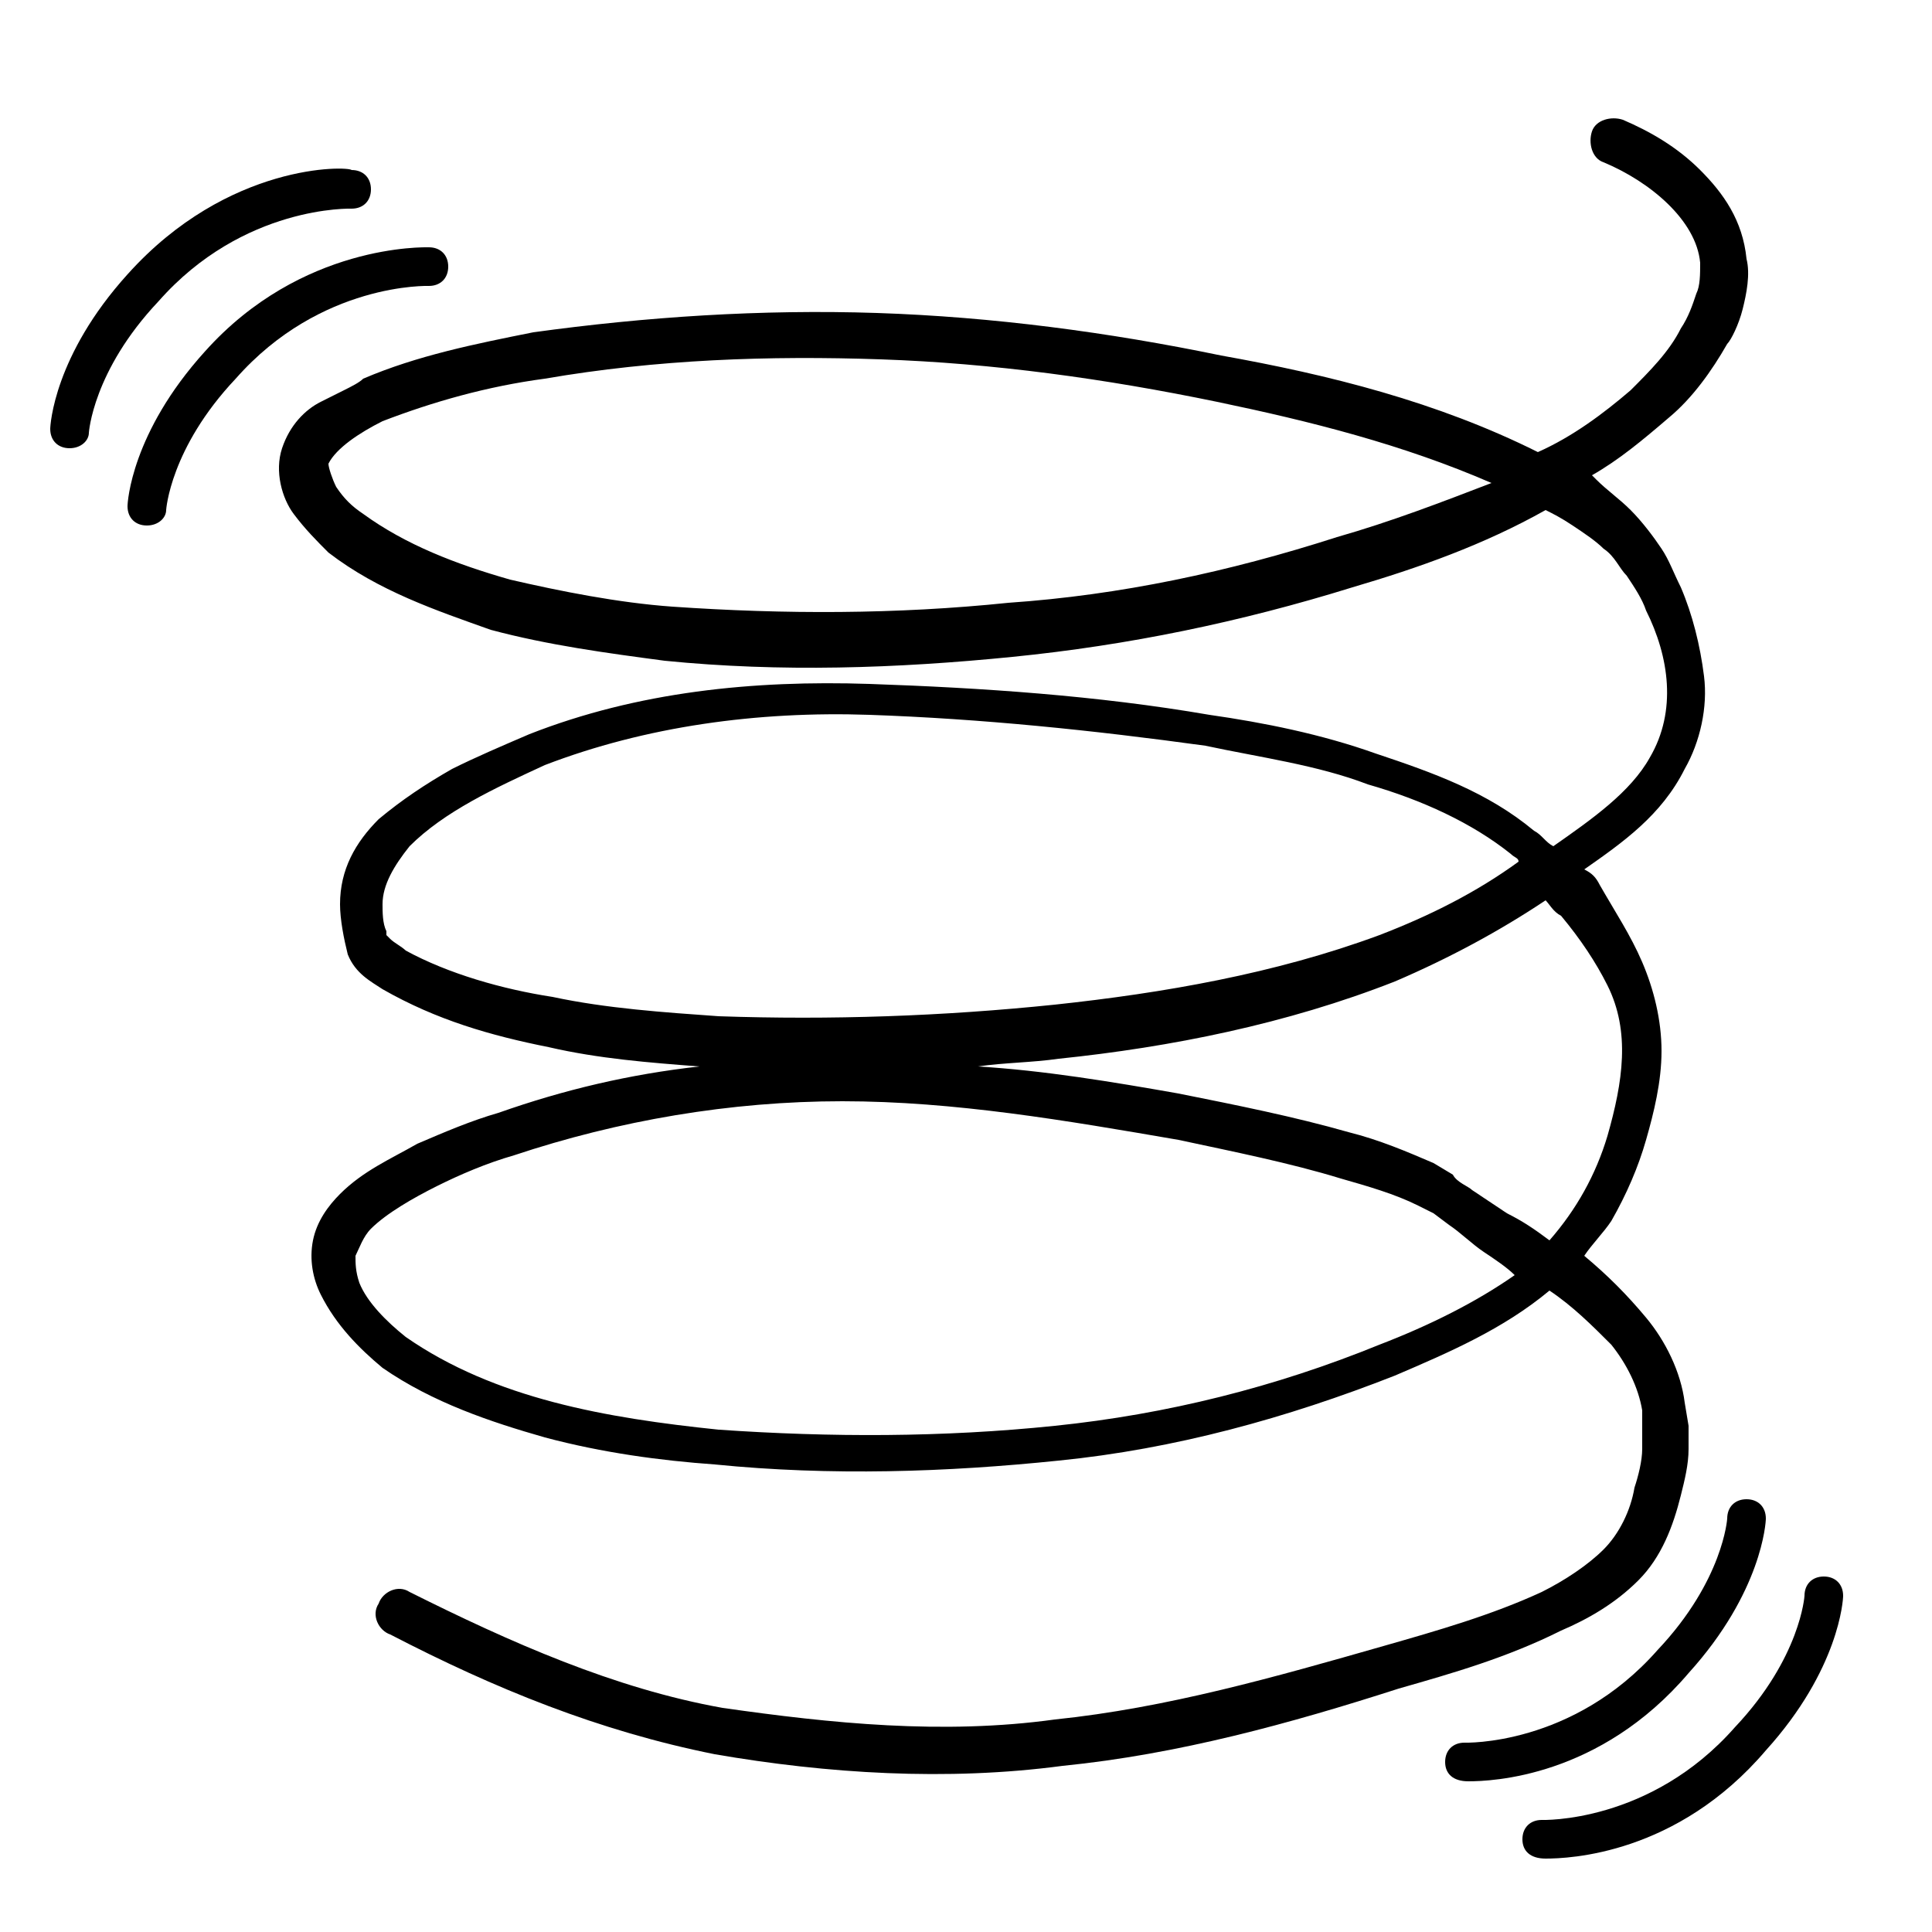 <svg xml:space="preserve" style="enable-background:new 0 0 50 50;" viewBox="0 0 50 50" y="0px" x="0px" xmlns:xlink="http://www.w3.org/1999/xlink" xmlns="http://www.w3.org/2000/svg" version="1.1"> <g>
		<path d="M45.2,6.7C45.1,5.7,44.6,5,44,4.4c-0.6-0.6-1.3-1-2-1.3c-0.3-0.1-0.7,0-0.8,0.3c-0.1,0.3,0,0.7,0.3,0.8l0,0
			c1.2,0.5,2.4,1.5,2.5,2.6c0,0.3,0,0.6-0.1,0.8c-0.1,0.3-0.2,0.6-0.4,0.9c-0.3,0.6-0.8,1.1-1.3,1.6c-0.7,0.6-1.5,1.2-2.4,1.6
			c-2.6-1.3-5.4-2-8.2-2.5c-2.9-0.6-5.9-1-8.9-1.1c-3-0.1-6,0.1-8.9,0.5c-1.5,0.3-3,0.6-4.4,1.2C9.3,9.9,9.1,10,8.9,10.1
			c-0.2,0.1-0.4,0.2-0.6,0.3c-0.4,0.2-0.8,0.6-1,1.2c-0.2,0.6,0,1.3,0.3,1.7c0.3,0.4,0.6,0.7,0.9,1c1.3,1,2.8,1.5,4.2,2
			c1.5,0.4,3,0.6,4.5,0.8c3,0.3,6,0.2,9-0.1c3-0.3,5.9-0.9,8.8-1.8c1.7-0.5,3.4-1.1,5-2c0.2,0.1,0.4,0.2,0.7,0.4
			c0.3,0.2,0.6,0.4,0.8,0.6c0.3,0.2,0.4,0.5,0.6,0.7c0.2,0.3,0.4,0.6,0.5,0.9c0.6,1.2,0.8,2.6,0.1,3.8c-0.5,0.9-1.5,1.6-2.5,2.3
			c-0.2-0.1-0.3-0.3-0.5-0.4c-1.2-1-2.6-1.5-4.1-2c-1.4-0.5-2.9-0.8-4.3-1c-2.9-0.5-5.9-0.7-8.8-0.8c-3-0.1-6,0.2-8.8,1.3
			c-0.7,0.3-1.4,0.6-2,0.9c-0.7,0.4-1.3,0.8-1.9,1.3c-0.6,0.6-1,1.3-1,2.2c0,0.4,0.1,0.9,0.2,1.3c0.2,0.5,0.6,0.7,0.9,0.9
			c1.4,0.8,2.8,1.2,4.3,1.5c1.3,0.3,2.6,0.4,3.9,0.5c-1.8,0.2-3.5,0.6-5.2,1.2c-0.7,0.2-1.4,0.5-2.1,0.8c-0.7,0.4-1.4,0.7-2,1.3
			c-0.3,0.3-0.6,0.7-0.7,1.2c-0.1,0.5,0,1,0.2,1.4c0.4,0.8,1,1.4,1.6,1.9c1.3,0.9,2.8,1.4,4.2,1.8c1.5,0.4,3,0.6,4.4,0.7
			c3,0.3,6,0.2,8.9-0.1c3-0.3,5.9-1.1,8.7-2.2c1.4-0.6,2.8-1.2,4-2.2c0,0,0,0,0,0c0.6,0.4,1.1,0.9,1.6,1.4c0.4,0.5,0.7,1.1,0.8,1.7
			l0,0.5l0,0.5c0,0.3-0.1,0.7-0.2,1c-0.1,0.6-0.4,1.2-0.8,1.6c-0.4,0.4-1,0.8-1.6,1.1c-1.3,0.6-2.7,1-4.1,1.4
			c-2.8,0.8-5.6,1.6-8.5,1.9c-2.9,0.4-5.8,0.1-8.6-0.3c-2.8-0.5-5.5-1.7-8.1-3l0,0l0,0c-0.3-0.2-0.7,0-0.8,0.3
			c-0.2,0.3,0,0.7,0.3,0.8c2.7,1.4,5.4,2.5,8.4,3.1c2.9,0.5,6,0.7,9,0.3c3-0.3,5.9-1.1,8.7-2c1.4-0.4,2.8-0.8,4.2-1.5
			c0.7-0.3,1.4-0.7,2-1.3c0.6-0.6,0.9-1.4,1.1-2.2c0.1-0.4,0.2-0.8,0.2-1.2l0-0.6l-0.1-0.6c-0.1-0.8-0.5-1.6-1-2.2
			c-0.5-0.6-1-1.1-1.6-1.6c0.2-0.3,0.5-0.6,0.7-0.9c0.4-0.7,0.7-1.4,0.9-2.1c0.2-0.7,0.4-1.5,0.4-2.3c0-0.8-0.2-1.6-0.5-2.3
			c-0.3-0.7-0.7-1.3-1.1-2c-0.1-0.2-0.2-0.3-0.4-0.4c1-0.7,2-1.4,2.6-2.6c0.4-0.7,0.6-1.6,0.5-2.4c-0.1-0.8-0.3-1.6-0.6-2.3
			c-0.2-0.4-0.3-0.7-0.5-1c-0.2-0.3-0.5-0.7-0.8-1c-0.3-0.3-0.6-0.5-0.9-0.8c0,0-0.1-0.1-0.1-0.1c0.7-0.4,1.3-0.9,2-1.5
			c0.6-0.5,1.1-1.2,1.5-1.9C44.8,8.8,45,8.4,45.1,8C45.2,7.6,45.3,7.1,45.2,6.7z M10.5,24.6c-0.1-0.1-0.3-0.2-0.4-0.3
			c0,0-0.1-0.1-0.1-0.1c0,0,0,0,0,0l0-0.1c-0.1-0.2-0.1-0.5-0.1-0.7c0-0.5,0.3-1,0.7-1.5c0.9-0.9,2.2-1.5,3.5-2.1
			c2.6-1,5.5-1.4,8.4-1.3c2.9,0.1,5.8,0.4,8.7,0.8c1.4,0.3,2.9,0.5,4.2,1c1.4,0.4,2.7,1,3.7,1.8c0.1,0.1,0.2,0.1,0.2,0.2
			c-1.1,0.8-2.3,1.4-3.6,1.9c-2.7,1-5.6,1.5-8.4,1.8c-2.9,0.3-5.8,0.4-8.7,0.3c-1.4-0.1-2.9-0.2-4.3-0.5
			C13,25.6,11.6,25.2,10.5,24.6z M35.7,34.8c-2.7,1.1-5.5,1.8-8.4,2.1c-2.9,0.3-5.8,0.3-8.7,0.1c-2.9-0.3-5.8-0.8-8.1-2.4
			c-0.5-0.4-1-0.9-1.2-1.4c-0.1-0.3-0.1-0.5-0.1-0.7c0.1-0.2,0.2-0.5,0.4-0.7c0.4-0.4,1.1-0.8,1.7-1.1c0.6-0.3,1.3-0.6,2-0.8
			c2.7-0.9,5.6-1.4,8.5-1.4c2.9,0,5.8,0.5,8.7,1c1.4,0.3,2.9,0.6,4.2,1c0.7,0.2,1.4,0.4,2,0.7l0.4,0.2l0.4,0.3
			c0.3,0.2,0.6,0.5,0.9,0.7c0.3,0.2,0.6,0.4,0.8,0.6C38.2,33.7,37,34.3,35.7,34.8z M41.6,25.5c0.6,1.2,0.4,2.5,0,3.9
			c-0.3,1-0.8,1.9-1.5,2.7c-0.4-0.3-0.7-0.5-1.1-0.7c-0.3-0.2-0.6-0.4-0.9-0.6c-0.1-0.1-0.4-0.2-0.5-0.4l-0.5-0.3
			c-0.7-0.3-1.4-0.6-2.2-0.8c-1.4-0.4-2.9-0.7-4.4-1c-1.7-0.3-3.5-0.6-5.2-0.7c0.7-0.1,1.4-0.1,2.1-0.2c2.9-0.3,5.9-0.9,8.7-2
			c1.4-0.6,2.7-1.3,3.9-2.1c0.1,0.1,0.2,0.3,0.4,0.4C40.9,24.3,41.3,24.9,41.6,25.5z M34.6,13.9c-2.8,0.9-5.6,1.5-8.5,1.7
			c-2.9,0.3-5.8,0.3-8.7,0.1c-1.4-0.1-2.9-0.4-4.2-0.7c-1.4-0.4-2.7-0.9-3.8-1.7c-0.3-0.2-0.5-0.4-0.7-0.7c-0.1-0.2-0.2-0.5-0.2-0.6
			c0.2-0.4,0.8-0.8,1.4-1.1c1.3-0.5,2.7-0.9,4.2-1.1c2.9-0.5,5.8-0.6,8.7-0.5c2.9,0.1,5.8,0.5,8.7,1.1c2.4,0.5,4.8,1.1,7.1,2.1
			C37.3,13,36,13.5,34.6,13.9z"></path>
		<g>
			<path d="M3.8,13.6C3.8,13.6,3.8,13.6,3.8,13.6c-0.3,0-0.5-0.2-0.5-0.5c0-0.1,0.1-1.9,2-4c2.5-2.8,5.7-2.7,5.8-2.7
				c0.3,0,0.5,0.2,0.5,0.5c0,0.3-0.2,0.5-0.5,0.5c0,0-2.8-0.1-5,2.4c-1.7,1.8-1.8,3.4-1.8,3.4C4.3,13.4,4.1,13.6,3.8,13.6z"></path>
		</g>
		<g>
			<path d="M1.8,11.6C1.8,11.6,1.8,11.6,1.8,11.6c-0.3,0-0.5-0.2-0.5-0.5c0-0.1,0.1-1.9,2-4C5.9,4.2,9,4.3,9.1,4.4
				c0.3,0,0.5,0.2,0.5,0.5c0,0.3-0.2,0.5-0.5,0.5c0,0-2.8-0.1-5,2.4c-1.7,1.8-1.8,3.4-1.8,3.4C2.3,11.4,2.1,11.6,1.8,11.6z"></path>
		</g>
		<g>
			<path d="M38,46.1C38,46.1,37.9,46.1,38,46.1c-0.4,0-0.6-0.2-0.6-0.5c0-0.3,0.2-0.5,0.5-0.5c0,0,2.8,0.1,5-2.4
				c1.7-1.8,1.8-3.4,1.8-3.4c0-0.3,0.2-0.5,0.5-0.5c0.3,0,0.5,0.2,0.5,0.5c0,0.1-0.1,1.9-2,4C41.4,46,38.6,46.1,38,46.1z"></path>
		</g>
		<g>
			<path d="M40,48.1C40,48.1,39.9,48.1,40,48.1c-0.4,0-0.6-0.2-0.6-0.5c0-0.3,0.2-0.5,0.5-0.5c0,0,2.8,0.1,5-2.4
				c1.7-1.8,1.8-3.4,1.8-3.4c0-0.3,0.2-0.5,0.5-0.5c0.3,0,0.5,0.2,0.5,0.5c0,0.1-0.1,1.9-2,4C43.4,48,40.6,48.1,40,48.1z"></path>
		</g>
	</g>

</svg>